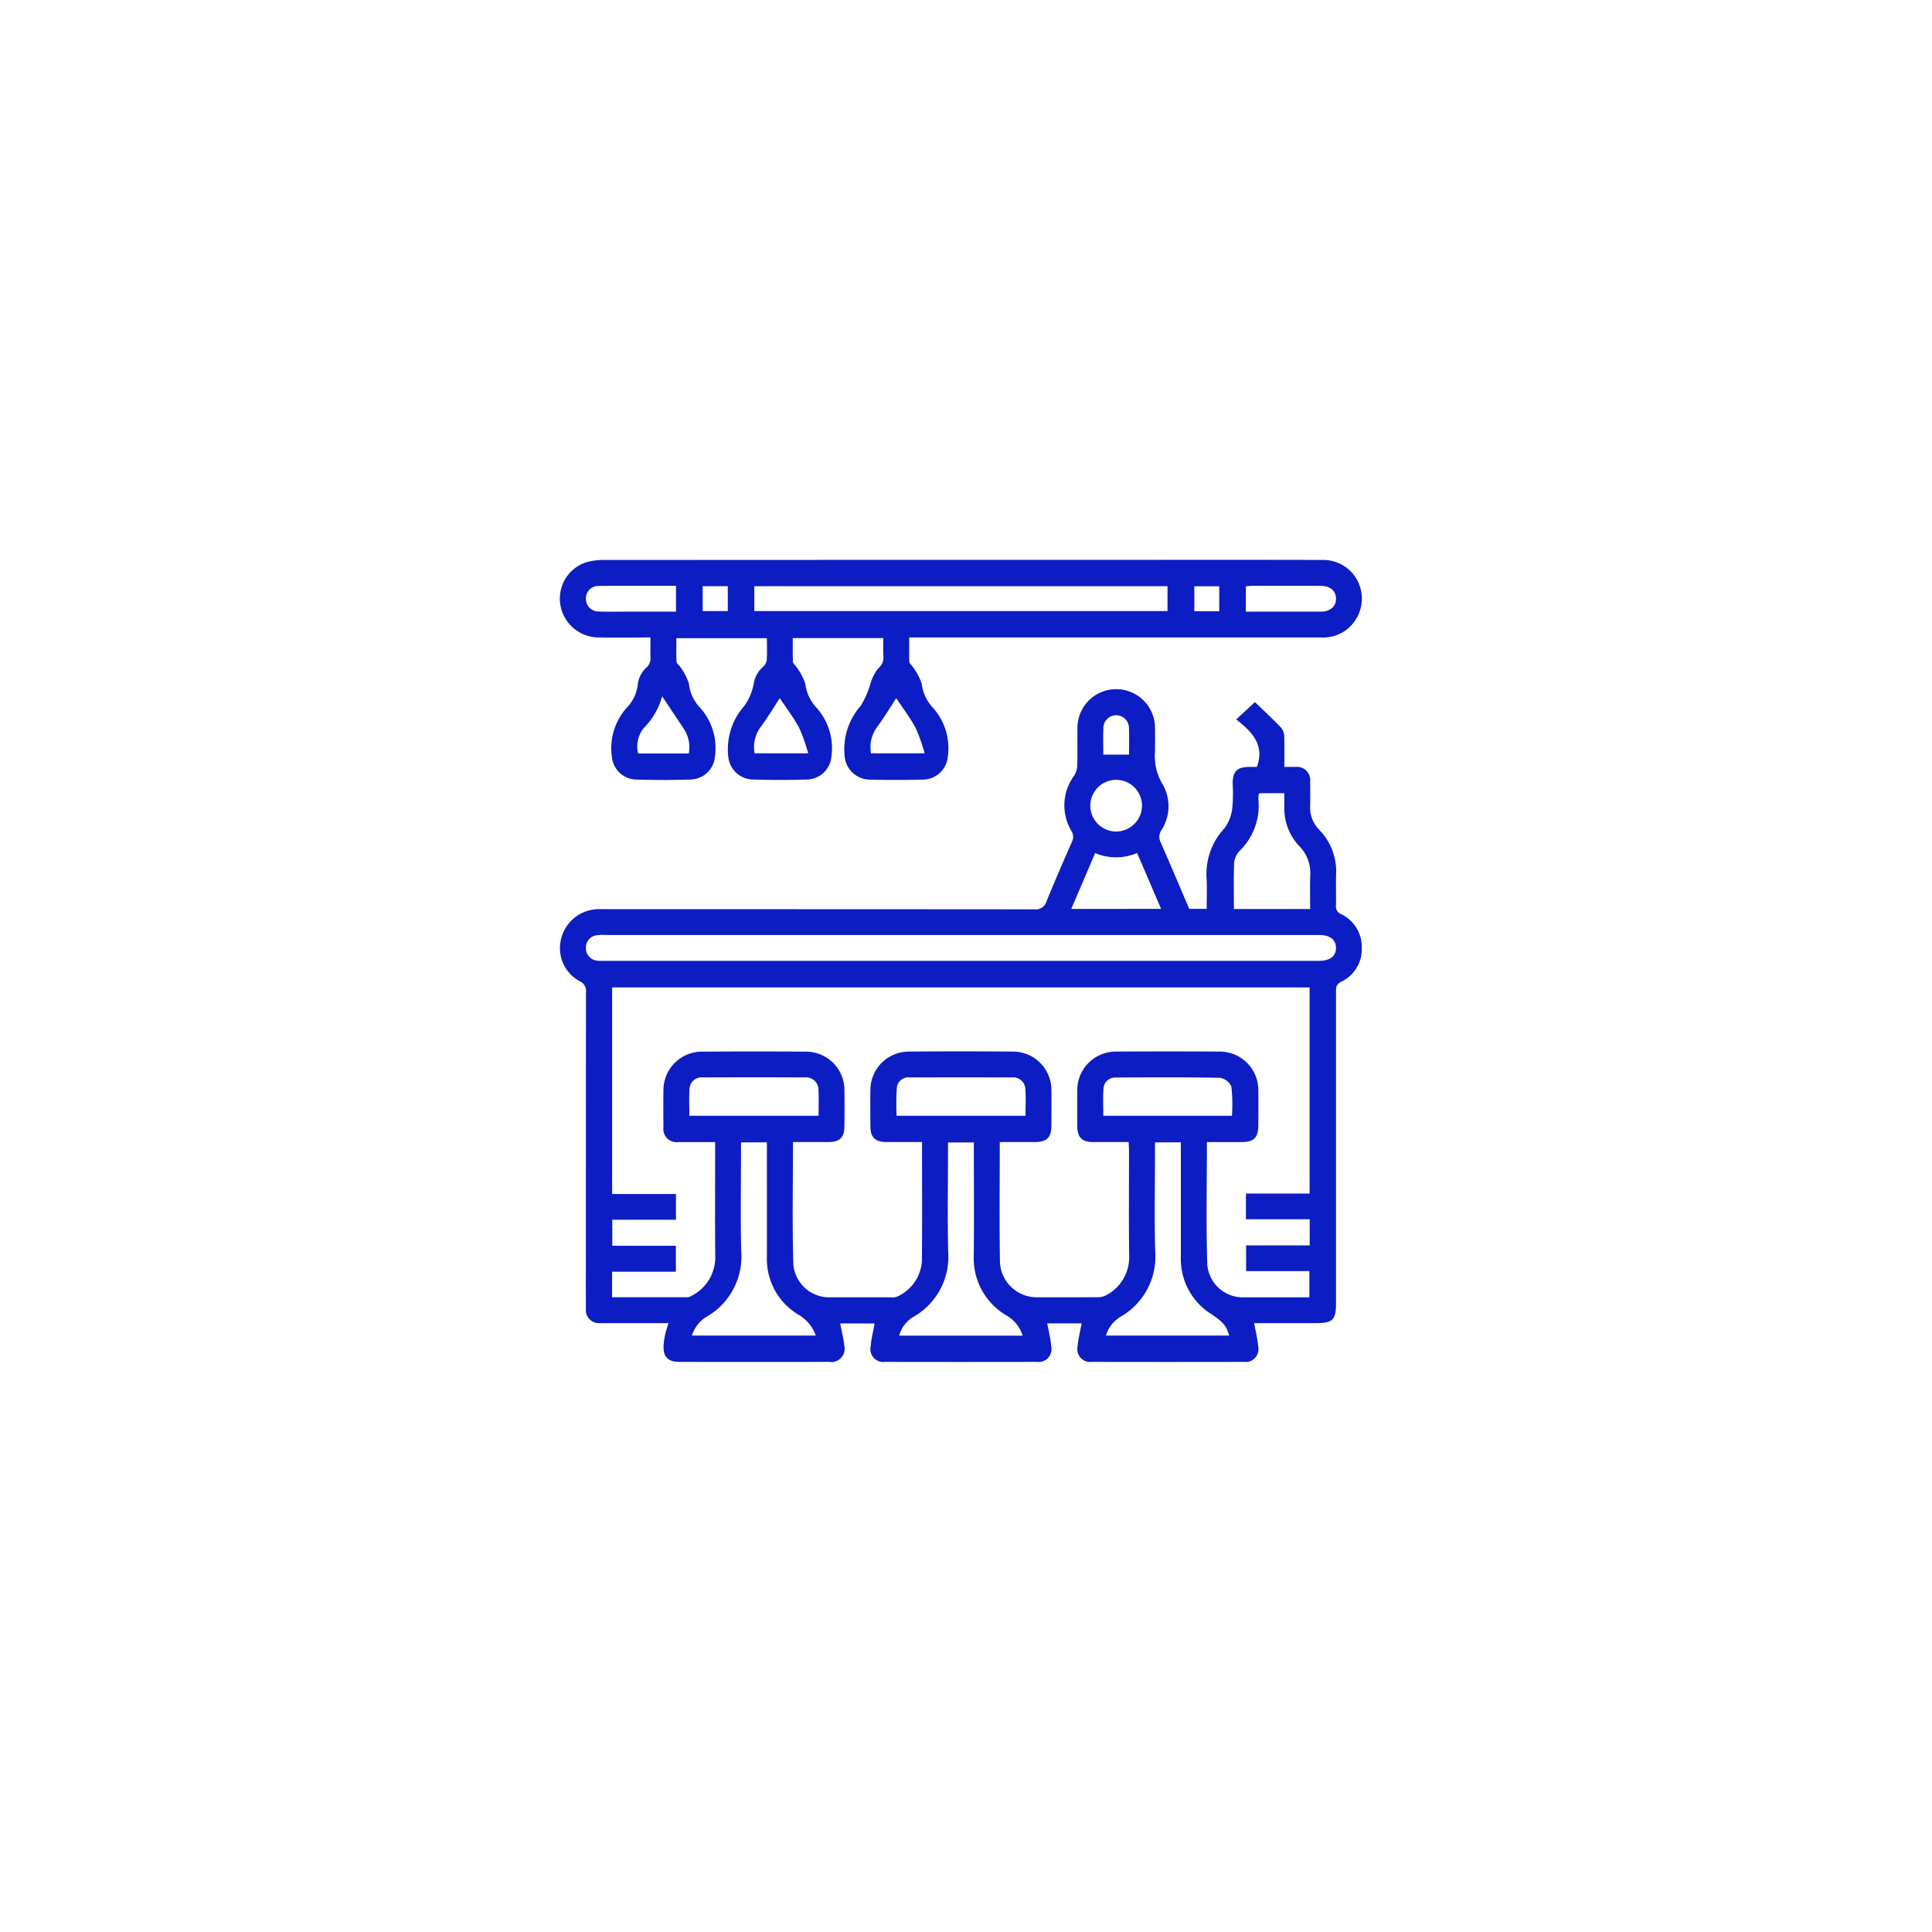 <svg xmlns="http://www.w3.org/2000/svg" xmlns:xlink="http://www.w3.org/1999/xlink" width="176" height="176" viewBox="0 0 176 176">
  <defs>
    <clipPath id="clip-path">
      <rect id="Rectangle_59650" data-name="Rectangle 59650" width="73.081" height="73.069" fill="#0c1dc3"/>
    </clipPath>
  </defs>
  <g id="bar" transform="translate(-5672 -1529)">
    <g id="Group_166014" data-name="Group 166014">
      <rect id="Rectangle_59707" data-name="Rectangle 59707" width="176" height="176" transform="translate(5672 1529)" fill="#fff"/>
      <g id="Group_165981" data-name="Group 165981" transform="translate(5723 1580)">
        <g id="Group_165980" data-name="Group 165980" clip-path="url(#clip-path)">
          <path id="Path_120872" data-name="Path 120872" d="M47.579,117.684H44.45c.129.718.309,1.407.365,2.106a1.171,1.171,0,0,1-1.3,1.4q-6.923.014-13.845,0a1.17,1.17,0,0,1-1.309-1.391c.055-.7.234-1.388.364-2.109H25.589c.129.683.309,1.345.37,2.018A1.206,1.206,0,0,1,24.6,121.19q-6.849.011-13.7,0c-1.017,0-1.463-.5-1.4-1.53a6.743,6.743,0,0,1,.157-1.016c.067-.306.175-.6.289-.986H4.532c-.27,0-.54.007-.81,0a1.2,1.2,0,0,1-1.3-1.341c-.012-1.988,0-3.977,0-5.965q0-11.415.009-22.83A.965.965,0,0,0,1.837,86.5,3.411,3.411,0,0,1,.159,82.685a3.528,3.528,0,0,1,3.256-2.73c.269-.014.54-.006.81-.006q19.516,0,39.032.014a1.016,1.016,0,0,0,1.13-.728c.733-1.818,1.521-3.614,2.308-5.409a1,1,0,0,0-.049-1.011,4.544,4.544,0,0,1,.239-5,1.909,1.909,0,0,0,.3-.934c.035-1.128,0-2.258.017-3.387a3.533,3.533,0,1,1,7.065.011c.011.687.007,1.375,0,2.062a4.957,4.957,0,0,0,.645,2.92,4,4,0,0,1-.07,4.275A1.116,1.116,0,0,0,54.8,73.9c.877,2,1.724,4.006,2.586,6.022h1.59c0-.929.036-1.853-.008-2.774A6.068,6.068,0,0,1,60.6,72.573a3.785,3.785,0,0,0,.711-1.866,14.1,14.1,0,0,0,.029-2.2c.006-1.112.4-1.506,1.5-1.516.245,0,.49,0,.706,0,.746-2.019-.466-3.214-1.884-4.326l1.71-1.577c.773.748,1.632,1.538,2.431,2.384a1.471,1.471,0,0,1,.238.893c.031.852.011,1.706.011,2.626.383,0,.7-.007,1.008,0A1.211,1.211,0,0,1,68.4,68.362c.011.736.013,1.473,0,2.209a2.884,2.884,0,0,0,.818,2.14,5.409,5.409,0,0,1,1.546,4.078c-.025.932.008,1.866-.011,2.8a.739.739,0,0,0,.449.8,3.314,3.314,0,0,1,1.9,3.088,3.274,3.274,0,0,1-1.889,3.092c-.477.241-.456.554-.456.943q0,14.177,0,28.353c0,1.493-.306,1.794-1.817,1.794H63.3c.135.754.314,1.443.37,2.143a1.171,1.171,0,0,1-1.312,1.388q-6.923.014-13.845,0a1.169,1.169,0,0,1-1.3-1.4c.056-.7.236-1.387.365-2.1M33.047,101.16c-1.143,0-2.216.007-3.29,0-.974-.008-1.406-.426-1.416-1.378-.011-1.129-.021-2.259,0-3.387a3.5,3.5,0,0,1,3.481-3.472q4.749-.04,9.5,0a3.5,3.5,0,0,1,3.507,3.522c.019,1.055.007,2.111,0,3.166,0,1.157-.392,1.548-1.542,1.552-1.045,0-2.09,0-3.162,0,0,3.71-.041,7.316.017,10.921a3.351,3.351,0,0,0,3.4,3.22c1.816,0,3.633.006,5.449-.007a1.62,1.62,0,0,0,.768-.149,3.9,3.9,0,0,0,2.152-3.657c-.039-3.19-.01-6.382-.013-9.573,0-.237-.021-.473-.035-.756-1.133,0-2.209.008-3.285,0-.958-.01-1.381-.438-1.39-1.4-.01-1.08-.013-2.16,0-3.24a3.513,3.513,0,0,1,3.584-3.6q4.676-.025,9.352,0a3.508,3.508,0,0,1,3.555,3.551c.017,1.031.006,2.062,0,3.093,0,1.212-.378,1.595-1.569,1.6-1.024,0-2.049,0-3.115,0,0,3.77-.083,7.472.036,11.167a3.25,3.25,0,0,0,3.388,2.974h5.913v-2.388H62.565v-2.342H68.36V108.2H62.55v-2.342h5.8V87.079H4.813V105.9h5.814v2.342h-5.8v2.368h5.792v2.368H4.809V115.3c2.315,0,4.591,0,6.868,0a.721.721,0,0,0,.339-.113,3.937,3.937,0,0,0,2.191-3.639c-.033-3.215-.01-6.431-.01-9.647v-.736c-1.185,0-2.263.009-3.341,0a1.2,1.2,0,0,1-1.369-1.35c-.013-1.129-.02-2.259,0-3.387a3.505,3.505,0,0,1,3.528-3.5q4.713-.032,9.426,0a3.507,3.507,0,0,1,3.535,3.57c.016,1.055.008,2.111,0,3.166-.006,1.1-.406,1.5-1.515,1.5-1.047,0-2.094,0-3.174,0,0,3.762-.074,7.44.032,11.114a3.275,3.275,0,0,0,3.418,3.028q2.688,0,5.376,0a1.4,1.4,0,0,0,.65-.056,3.805,3.805,0,0,0,2.27-3.285c.031-3.558.01-7.117.01-10.8M36.661,82.3H4.182a3.642,3.642,0,0,0-.807.031,1.11,1.11,0,0,0-.949,1.146,1.122,1.122,0,0,0,.947,1.149,2.44,2.44,0,0,0,.586.029q32.626,0,65.252,0c.993,0,1.542-.425,1.543-1.178s-.548-1.172-1.542-1.178H36.661Zm-20.107,18.89v.853c0,3.017-.056,6.035.017,9.051a6.307,6.307,0,0,1-3.148,5.98,3.017,3.017,0,0,0-1.336,1.715h11.28a3.615,3.615,0,0,0-1.656-1.943,5.892,5.892,0,0,1-2.8-5.194c.007-3.213,0-6.426,0-9.64v-.822ZM42.209,118.8a3.208,3.208,0,0,0-1.508-1.857,6.046,6.046,0,0,1-2.944-5.492c.034-3.164.008-6.328.008-9.492V101.2H35.409v.832c0,3.042-.052,6.084.016,9.124a6.279,6.279,0,0,1-3.133,5.914,2.814,2.814,0,0,0-1.326,1.729Zm12.055-17.606v.854c0,3.017-.056,6.035.017,9.051a6.305,6.305,0,0,1-3.148,5.979,3.031,3.031,0,0,0-1.337,1.714H61.025c-.24-.866-.551-1.231-1.605-1.94a5.918,5.918,0,0,1-2.8-5.2c.007-3.213,0-6.427,0-9.64v-.821ZM68.4,79.934c0-1.065-.031-2.067.009-3.065a3.482,3.482,0,0,0-1-2.665,4.992,4.992,0,0,1-1.361-3.55c0-.429,0-.858,0-1.271H63.765a.8.8,0,0,0-.062.171,3.589,3.589,0,0,0-.011.441,5.745,5.745,0,0,1-1.638,4.561,1.9,1.9,0,0,0-.572,1.08c-.067,1.426-.027,2.857-.027,4.3ZM23.618,98.77c0-.825.03-1.605-.009-2.382a1.126,1.126,0,0,0-1.219-1.113q-4.668-.021-9.336,0a1.093,1.093,0,0,0-1.19,1.061c-.062.8-.015,1.6-.015,2.433Zm18.851,0c0-.837.05-1.643-.015-2.44a1.1,1.1,0,0,0-1.2-1.053q-4.668-.016-9.336,0a1.058,1.058,0,0,0-1.168.909,23.971,23.971,0,0,0-.024,2.585Zm18.809,0a15.713,15.713,0,0,0-.05-2.647,1.383,1.383,0,0,0-1.045-.81c-3.16-.064-6.321-.047-9.482-.028a1.066,1.066,0,0,0-1.127,1.045c-.06.8-.015,1.6-.015,2.441ZM54.822,79.923l-2.185-5.091a4.876,4.876,0,0,1-3.823.006l-2.173,5.086Zm-1.739-9.433a2.354,2.354,0,1,0-2.306,2.386,2.373,2.373,0,0,0,2.306-2.386M51.9,65.87c0-.806.027-1.638-.008-2.467a1.164,1.164,0,0,0-2.323-.053c-.043.852-.011,1.709-.011,2.52Z" transform="translate(-0.049 -48.126)" fill="#0c1dc3"/>
          <path id="Path_120873" data-name="Path 120873" d="M8.256,7.072C6.593,7.072,5,7.1,3.416,7.064A3.533,3.533,0,0,1,.037,4.029,3.486,3.486,0,0,1,2.321.248,5.5,5.5,0,0,1,4.054.014Q29.126,0,54.2,0C59.279,0,64.36-.008,69.441.01a3.521,3.521,0,0,1,3.139,5.3,3.477,3.477,0,0,1-3.189,1.762q-7.069,0-14.138,0H31.827c0,.771-.018,1.5.014,2.223.007.151.21.286.3.442a5.472,5.472,0,0,1,.827,1.549,3.824,3.824,0,0,0,.94,2.1,5.515,5.515,0,0,1,1.434,4.552,2.3,2.3,0,0,1-2.216,2.083q-2.465.058-4.933,0a2.321,2.321,0,0,1-2.247-2.133,5.958,5.958,0,0,1,1.443-4.564,8.036,8.036,0,0,0,.9-2.02,4.193,4.193,0,0,1,.691-1.392,1.256,1.256,0,0,0,.494-1.108c-.034-.537-.008-1.078-.008-1.675H21.221c0,.71-.018,1.437.014,2.162.006.151.207.288.3.443a5.463,5.463,0,0,1,.828,1.548,3.823,3.823,0,0,0,.939,2.1,5.519,5.519,0,0,1,1.436,4.551,2.284,2.284,0,0,1-2.14,2.078c-1.692.052-3.387.05-5.08,0A2.305,2.305,0,0,1,15.34,17.9a5.957,5.957,0,0,1,1.441-4.565,4.953,4.953,0,0,0,.875-2.027,2.6,2.6,0,0,1,.855-1.562,1,1,0,0,0,.336-.637c.045-.634.016-1.274.016-1.971H10.615c0,.707-.023,1.434.017,2.157.009.167.253.31.352.485a5.153,5.153,0,0,1,.773,1.5,3.735,3.735,0,0,0,.935,2.1,5.52,5.52,0,0,1,1.438,4.551,2.283,2.283,0,0,1-2.138,2.08c-1.716.052-3.437.056-5.153,0A2.287,2.287,0,0,1,4.734,17.9,5.537,5.537,0,0,1,6.2,13.357a3.582,3.582,0,0,0,.91-2.113A2.572,2.572,0,0,1,7.82,9.87a1.155,1.155,0,0,0,.444-.982c-.03-.562-.007-1.128-.007-1.816m9.46-2.405H55.358V2.4H17.716Zm-7.133-2.3c-2.39,0-4.712-.013-7.034.008A1.147,1.147,0,0,0,2.37,3.53,1.168,1.168,0,0,0,3.6,4.711c.954.023,1.909.007,2.864.007h4.117ZM62.495,4.718c2.333,0,4.584.006,6.834,0,.856,0,1.385-.475,1.378-1.187s-.536-1.161-1.4-1.164c-2.056-.007-4.113,0-6.169,0-.211,0-.422.026-.643.041ZM9.318,12.433a6.551,6.551,0,0,1-1.683,2.9,2.731,2.731,0,0,0-.51,2.307h4.623a3.073,3.073,0,0,0-.465-2.268c-.663-.993-1.327-1.986-1.965-2.941m10.717.167c-.471.721-1.03,1.652-1.664,2.528a3.089,3.089,0,0,0-.63,2.5h4.882a15.4,15.4,0,0,0-.829-2.338c-.551-1-1.251-1.924-1.758-2.686m10.606,0c-.472.723-1.033,1.653-1.666,2.53a3.08,3.08,0,0,0-.628,2.492h4.882a15.475,15.475,0,0,0-.832-2.339c-.551-1-1.251-1.924-1.756-2.683M15.3,2.4H13.012V4.67H15.3Zm44.772.009H57.8V4.688h2.27Z" transform="translate(0 0)" fill="#0c1dc3"/>
        </g>
      </g>
    </g>
  </g>
</svg>
